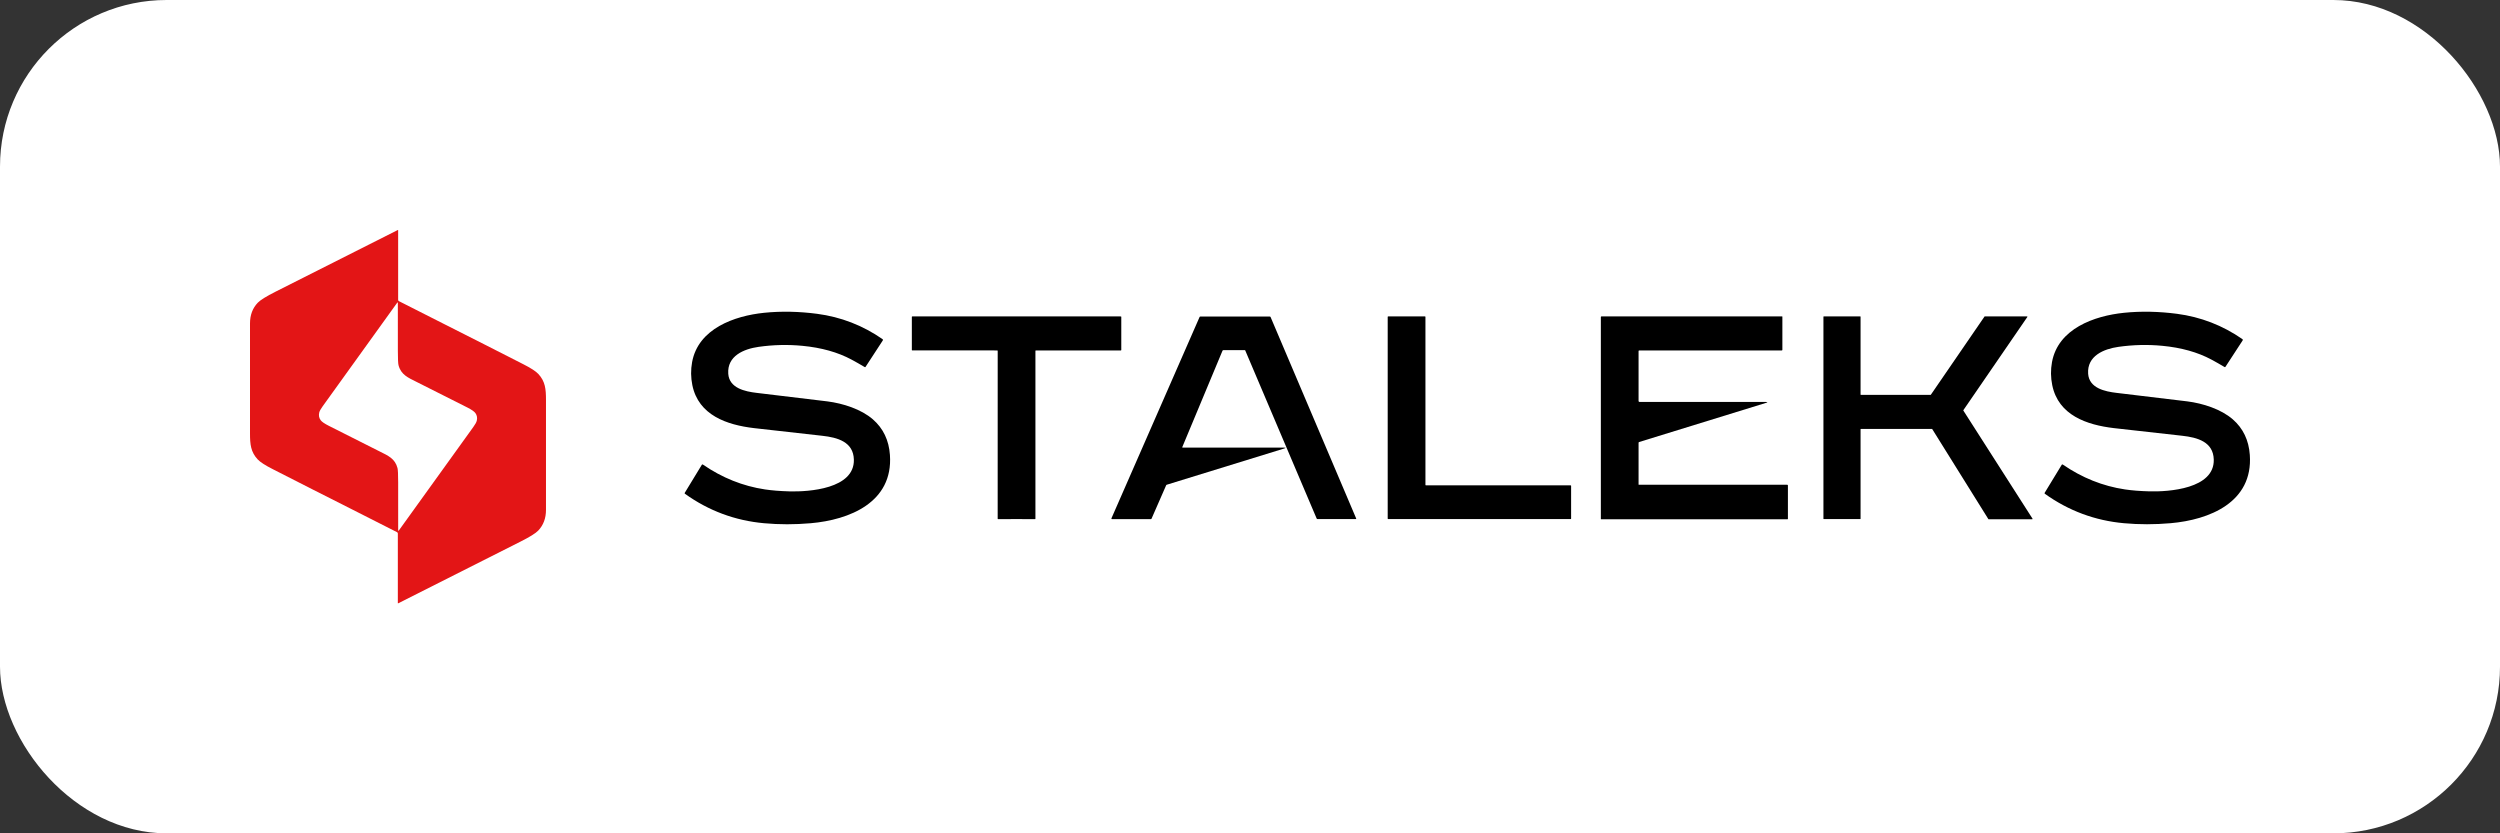 <svg xmlns="http://www.w3.org/2000/svg" width="300" height="100" viewBox="0 0 300 100" fill="none"><rect x="0" y="0" width="300" height="100" fill="#333333" stroke="none"/><rect width="300" height="100" rx="20" fill="white"></rect><path d="M53.401 38.939C56.537 40.508 59.657 42.115 62.786 43.701C63.698 44.163 64.302 44.554 64.6 44.875C65.427 45.767 65.518 46.675 65.518 47.991C65.517 52.39 65.517 56.788 65.518 61.186C65.518 62.195 65.206 63.024 64.583 63.675C64.276 63.996 63.567 64.436 62.455 64.996C57.563 67.463 52.673 69.93 47.785 72.398C47.781 72.4 47.775 72.401 47.77 72.401C47.764 72.401 47.759 72.399 47.754 72.396C47.75 72.394 47.746 72.39 47.743 72.385C47.741 72.381 47.74 72.376 47.74 72.37V64.009C47.74 63.979 47.731 63.95 47.716 63.925C47.7 63.9 47.678 63.879 47.651 63.866C45.356 62.694 43.512 61.758 42.117 61.061C38.981 59.492 35.859 57.885 32.732 56.299C31.82 55.837 31.216 55.446 30.918 55.125C30.091 54.233 30 53.325 30 52.009C30.001 47.61 30.001 43.212 30 38.814C30 37.806 30.311 36.976 30.935 36.325C31.242 36.005 31.951 35.564 33.063 35.004C37.955 32.537 42.845 30.07 47.733 27.602C47.737 27.6 47.743 27.599 47.748 27.599C47.754 27.599 47.759 27.601 47.764 27.604C47.768 27.606 47.772 27.61 47.774 27.615C47.777 27.619 47.778 27.625 47.778 27.63V35.991C47.778 36.021 47.786 36.05 47.801 36.075C47.817 36.1 47.839 36.12 47.865 36.134C50.161 37.307 52.006 38.242 53.401 38.939ZM45.569 54.178C46.542 54.667 47.403 55.017 47.7 56.167C47.752 56.367 47.779 56.943 47.78 57.895C47.781 59.916 47.781 61.822 47.781 63.613C47.781 63.718 47.812 63.728 47.872 63.642C51.179 59.045 54.156 54.91 56.802 51.235C57.037 50.909 57.175 50.657 57.215 50.477C57.294 50.136 57.238 49.833 57.048 49.57C56.909 49.38 56.587 49.156 56.082 48.899C54.041 47.867 51.998 46.838 49.953 45.811C48.981 45.323 48.12 44.971 47.822 43.823C47.77 43.622 47.744 43.045 47.743 42.093C47.742 40.072 47.741 38.166 47.741 36.375C47.741 36.27 47.711 36.261 47.65 36.346C44.343 40.943 41.367 45.079 38.721 48.753C38.485 49.079 38.347 49.332 38.307 49.511C38.228 49.853 38.284 50.155 38.475 50.418C38.613 50.608 38.935 50.832 39.442 51.089C41.483 52.122 43.525 53.152 45.569 54.178Z" fill="#E31516"></path><path d="M90.468 51.372C87.238 50.989 83.822 49.84 83.081 46.218C82.894 45.299 82.884 44.379 83.052 43.456C83.786 39.434 88.135 37.899 91.694 37.535C93.78 37.32 95.941 37.381 98.051 37.657C100.906 38.032 103.526 39.046 105.911 40.7C105.934 40.716 105.949 40.74 105.955 40.768C105.96 40.795 105.954 40.824 105.939 40.847L103.865 44.028C103.838 44.067 103.805 44.074 103.765 44.05C103.252 43.742 102.725 43.444 102.186 43.153C100.537 42.267 98.572 41.716 96.289 41.499C94.541 41.332 92.788 41.373 91.031 41.623C89.269 41.873 87.244 42.701 87.391 44.85C87.51 46.591 89.428 46.983 90.798 47.145C94.563 47.587 97.389 47.927 99.276 48.165C101.176 48.405 103.35 49.11 104.744 50.321C105.986 51.401 106.669 52.828 106.792 54.601C107.19 60.3 101.918 62.383 97.287 62.787C95.378 62.954 93.511 62.954 91.686 62.787C88.203 62.47 85.038 61.292 82.191 59.252C82.174 59.24 82.162 59.222 82.158 59.202C82.154 59.181 82.158 59.16 82.169 59.142L84.218 55.776C84.224 55.765 84.233 55.755 84.243 55.748C84.254 55.741 84.265 55.736 84.277 55.733C84.29 55.731 84.302 55.73 84.315 55.733C84.327 55.736 84.338 55.74 84.349 55.748C86.66 57.338 89.144 58.333 91.799 58.731C92.621 58.855 93.599 58.933 94.732 58.965C97.072 59.031 102.551 58.659 102.464 55.153C102.412 53.014 100.487 52.496 98.69 52.296C93.31 51.693 90.569 51.385 90.468 51.372Z" fill="black"></path><path d="M253.656 51.372C250.426 50.989 247.01 49.841 246.269 46.219C246.081 45.3 246.071 44.38 246.238 43.458C246.973 39.435 251.321 37.9 254.879 37.535C256.965 37.32 259.124 37.381 261.235 37.656C264.09 38.031 266.71 39.044 269.094 40.697C269.117 40.713 269.133 40.737 269.138 40.765C269.143 40.792 269.138 40.821 269.122 40.844L267.05 44.024C267.023 44.064 266.99 44.071 266.95 44.047C266.437 43.739 265.91 43.441 265.371 43.15C263.722 42.265 261.757 41.714 259.474 41.497C257.726 41.331 255.973 41.373 254.216 41.622C252.455 41.873 250.43 42.703 250.577 44.85C250.697 46.591 252.614 46.983 253.985 47.145C257.749 47.586 260.575 47.926 262.462 48.163C264.362 48.402 266.536 49.107 267.93 50.318C269.172 51.397 269.855 52.824 269.979 54.596C270.378 60.295 265.107 62.378 260.477 62.784C258.567 62.951 256.7 62.952 254.875 62.786C251.394 62.469 248.229 61.291 245.38 59.252C245.363 59.24 245.352 59.222 245.348 59.201C245.344 59.181 245.347 59.16 245.358 59.142L247.407 55.775C247.414 55.765 247.422 55.755 247.433 55.748C247.443 55.741 247.455 55.736 247.467 55.733C247.479 55.73 247.492 55.73 247.504 55.733C247.516 55.735 247.528 55.74 247.538 55.748C249.85 57.337 252.333 58.331 254.988 58.729C255.811 58.853 256.788 58.931 257.922 58.962C260.26 59.028 265.738 58.654 265.652 55.15C265.599 53.011 263.674 52.493 261.876 52.293C256.497 51.692 253.757 51.385 253.656 51.372Z" fill="black"></path><path d="M121.987 37.967C129.816 37.968 133.986 37.969 134.495 37.972C134.534 37.972 134.554 37.992 134.554 38.031V41.996C134.554 42.034 134.535 42.052 134.496 42.052H124.307C124.292 42.052 124.278 42.058 124.267 42.069C124.257 42.079 124.251 42.093 124.251 42.108V62.241C124.251 62.249 124.249 62.256 124.247 62.263C124.244 62.27 124.239 62.276 124.234 62.281C124.229 62.287 124.222 62.291 124.215 62.293C124.208 62.296 124.201 62.297 124.194 62.297C123.461 62.292 122.725 62.29 121.986 62.29C121.247 62.29 120.511 62.292 119.778 62.297C119.771 62.297 119.763 62.296 119.756 62.293C119.749 62.291 119.743 62.287 119.738 62.281C119.732 62.276 119.728 62.27 119.725 62.263C119.722 62.256 119.721 62.249 119.721 62.241L119.724 42.108C119.724 42.093 119.718 42.079 119.707 42.069C119.697 42.058 119.683 42.052 119.668 42.052L109.478 42.051C109.44 42.051 109.421 42.032 109.421 41.995V38.03C109.421 37.991 109.441 37.971 109.48 37.971C109.989 37.968 114.158 37.967 121.987 37.967Z" fill="black"></path><path d="M141.876 53.646C141.873 53.653 141.871 53.661 141.872 53.67C141.873 53.678 141.876 53.686 141.88 53.692C141.885 53.699 141.891 53.705 141.898 53.709C141.905 53.713 141.913 53.715 141.921 53.715H154.077C154.324 53.715 154.33 53.751 154.093 53.824L140.008 58.169C139.993 58.174 139.979 58.182 139.967 58.193C139.955 58.203 139.946 58.216 139.94 58.23L138.183 62.246C138.176 62.261 138.165 62.273 138.151 62.282C138.137 62.291 138.121 62.296 138.105 62.296H133.439C133.427 62.296 133.416 62.293 133.406 62.287C133.395 62.282 133.387 62.273 133.38 62.264C133.374 62.254 133.37 62.243 133.369 62.231C133.368 62.219 133.37 62.208 133.374 62.197L143.946 38.049C143.966 38.006 143.999 37.984 144.047 37.984H152.376C152.396 37.984 152.415 37.99 152.432 38.001C152.449 38.012 152.462 38.028 152.47 38.046L162.74 62.213C162.763 62.265 162.746 62.291 162.689 62.291H158.11C158.056 62.291 158.018 62.266 157.996 62.216L149.419 42.032C149.417 42.027 149.413 42.023 149.409 42.021C149.405 42.018 149.4 42.017 149.395 42.017H146.806C146.784 42.017 146.761 42.023 146.742 42.036C146.723 42.049 146.708 42.066 146.699 42.088L141.876 53.646Z" fill="black"></path><path d="M188.533 58.303V62.231C188.533 62.247 188.526 62.262 188.515 62.274C188.504 62.285 188.488 62.291 188.472 62.291H166.585C166.569 62.291 166.553 62.285 166.542 62.274C166.531 62.262 166.524 62.247 166.524 62.231V38.031C166.524 38.023 166.526 38.016 166.529 38.008C166.532 38.001 166.536 37.994 166.542 37.989C166.548 37.983 166.554 37.979 166.562 37.975C166.569 37.972 166.577 37.971 166.585 37.971H170.993C171.001 37.971 171.009 37.972 171.016 37.975C171.023 37.979 171.03 37.983 171.036 37.989C171.041 37.994 171.046 38.001 171.049 38.008C171.052 38.016 171.053 38.023 171.053 38.031V58.182C171.053 58.198 171.06 58.213 171.071 58.225C171.082 58.236 171.098 58.242 171.114 58.242H188.472C188.488 58.242 188.504 58.249 188.515 58.26C188.526 58.271 188.533 58.287 188.533 58.303Z" fill="black"></path><path d="M196.628 42.126V48.124C196.628 48.153 196.64 48.181 196.66 48.202C196.681 48.222 196.709 48.234 196.738 48.234H211.877C212.147 48.234 212.153 48.274 211.895 48.353L196.7 53.041C196.652 53.056 196.628 53.088 196.628 53.138V58.142C196.628 58.15 196.631 58.157 196.636 58.162C196.641 58.167 196.648 58.17 196.656 58.17H214.46C214.472 58.17 214.484 58.172 214.494 58.177C214.505 58.181 214.515 58.188 214.523 58.196C214.531 58.204 214.538 58.214 214.542 58.225C214.546 58.235 214.549 58.247 214.549 58.258V62.263C214.549 62.275 214.544 62.287 214.535 62.296C214.527 62.304 214.515 62.309 214.503 62.309H192.121C192.119 62.309 192.116 62.308 192.114 62.307C192.112 62.306 192.109 62.305 192.108 62.303C192.106 62.301 192.104 62.299 192.104 62.296C192.103 62.294 192.102 62.291 192.102 62.288V38.042C192.102 38.022 192.11 38.003 192.124 37.989C192.137 37.974 192.156 37.967 192.176 37.967H213.848C213.858 37.967 213.867 37.97 213.874 37.977C213.881 37.984 213.885 37.994 213.885 38.003V41.979C213.885 42.028 213.86 42.052 213.811 42.052H196.701C196.682 42.052 196.663 42.06 196.649 42.074C196.636 42.088 196.628 42.106 196.628 42.126Z" fill="black"></path><path d="M231.704 47.366L238.14 37.987C238.145 37.981 238.151 37.975 238.158 37.972C238.165 37.968 238.172 37.966 238.18 37.967H243.239C243.247 37.966 243.256 37.969 243.263 37.973C243.271 37.977 243.277 37.984 243.281 37.991C243.285 37.999 243.287 38.007 243.287 38.016C243.286 38.025 243.283 38.033 243.279 38.04L235.606 49.217C235.601 49.225 235.598 49.233 235.598 49.243C235.597 49.252 235.6 49.261 235.604 49.269L243.9 62.238C243.904 62.245 243.907 62.254 243.907 62.262C243.907 62.27 243.905 62.279 243.901 62.286C243.897 62.293 243.891 62.3 243.884 62.304C243.877 62.308 243.868 62.31 243.86 62.31H238.639C238.631 62.31 238.624 62.308 238.617 62.304C238.61 62.301 238.604 62.295 238.6 62.288L231.87 51.493C231.866 51.486 231.86 51.48 231.853 51.476C231.847 51.473 231.839 51.471 231.831 51.471H223.315C223.302 51.471 223.29 51.475 223.281 51.484C223.273 51.493 223.268 51.505 223.268 51.518V62.244C223.268 62.257 223.263 62.269 223.254 62.278C223.245 62.286 223.233 62.291 223.221 62.291H218.86C218.847 62.291 218.835 62.286 218.826 62.278C218.817 62.269 218.813 62.257 218.812 62.244V38.014C218.812 38.001 218.817 37.989 218.826 37.98C218.835 37.971 218.847 37.967 218.86 37.967H223.221C223.233 37.967 223.245 37.971 223.254 37.98C223.263 37.989 223.268 38.001 223.268 38.014V47.339C223.268 47.345 223.269 47.351 223.271 47.357C223.274 47.363 223.277 47.368 223.281 47.372C223.286 47.377 223.291 47.38 223.297 47.383C223.302 47.385 223.309 47.386 223.315 47.386H231.664C231.672 47.386 231.68 47.385 231.687 47.381C231.694 47.377 231.7 47.372 231.704 47.366Z" fill="black"></path></svg>